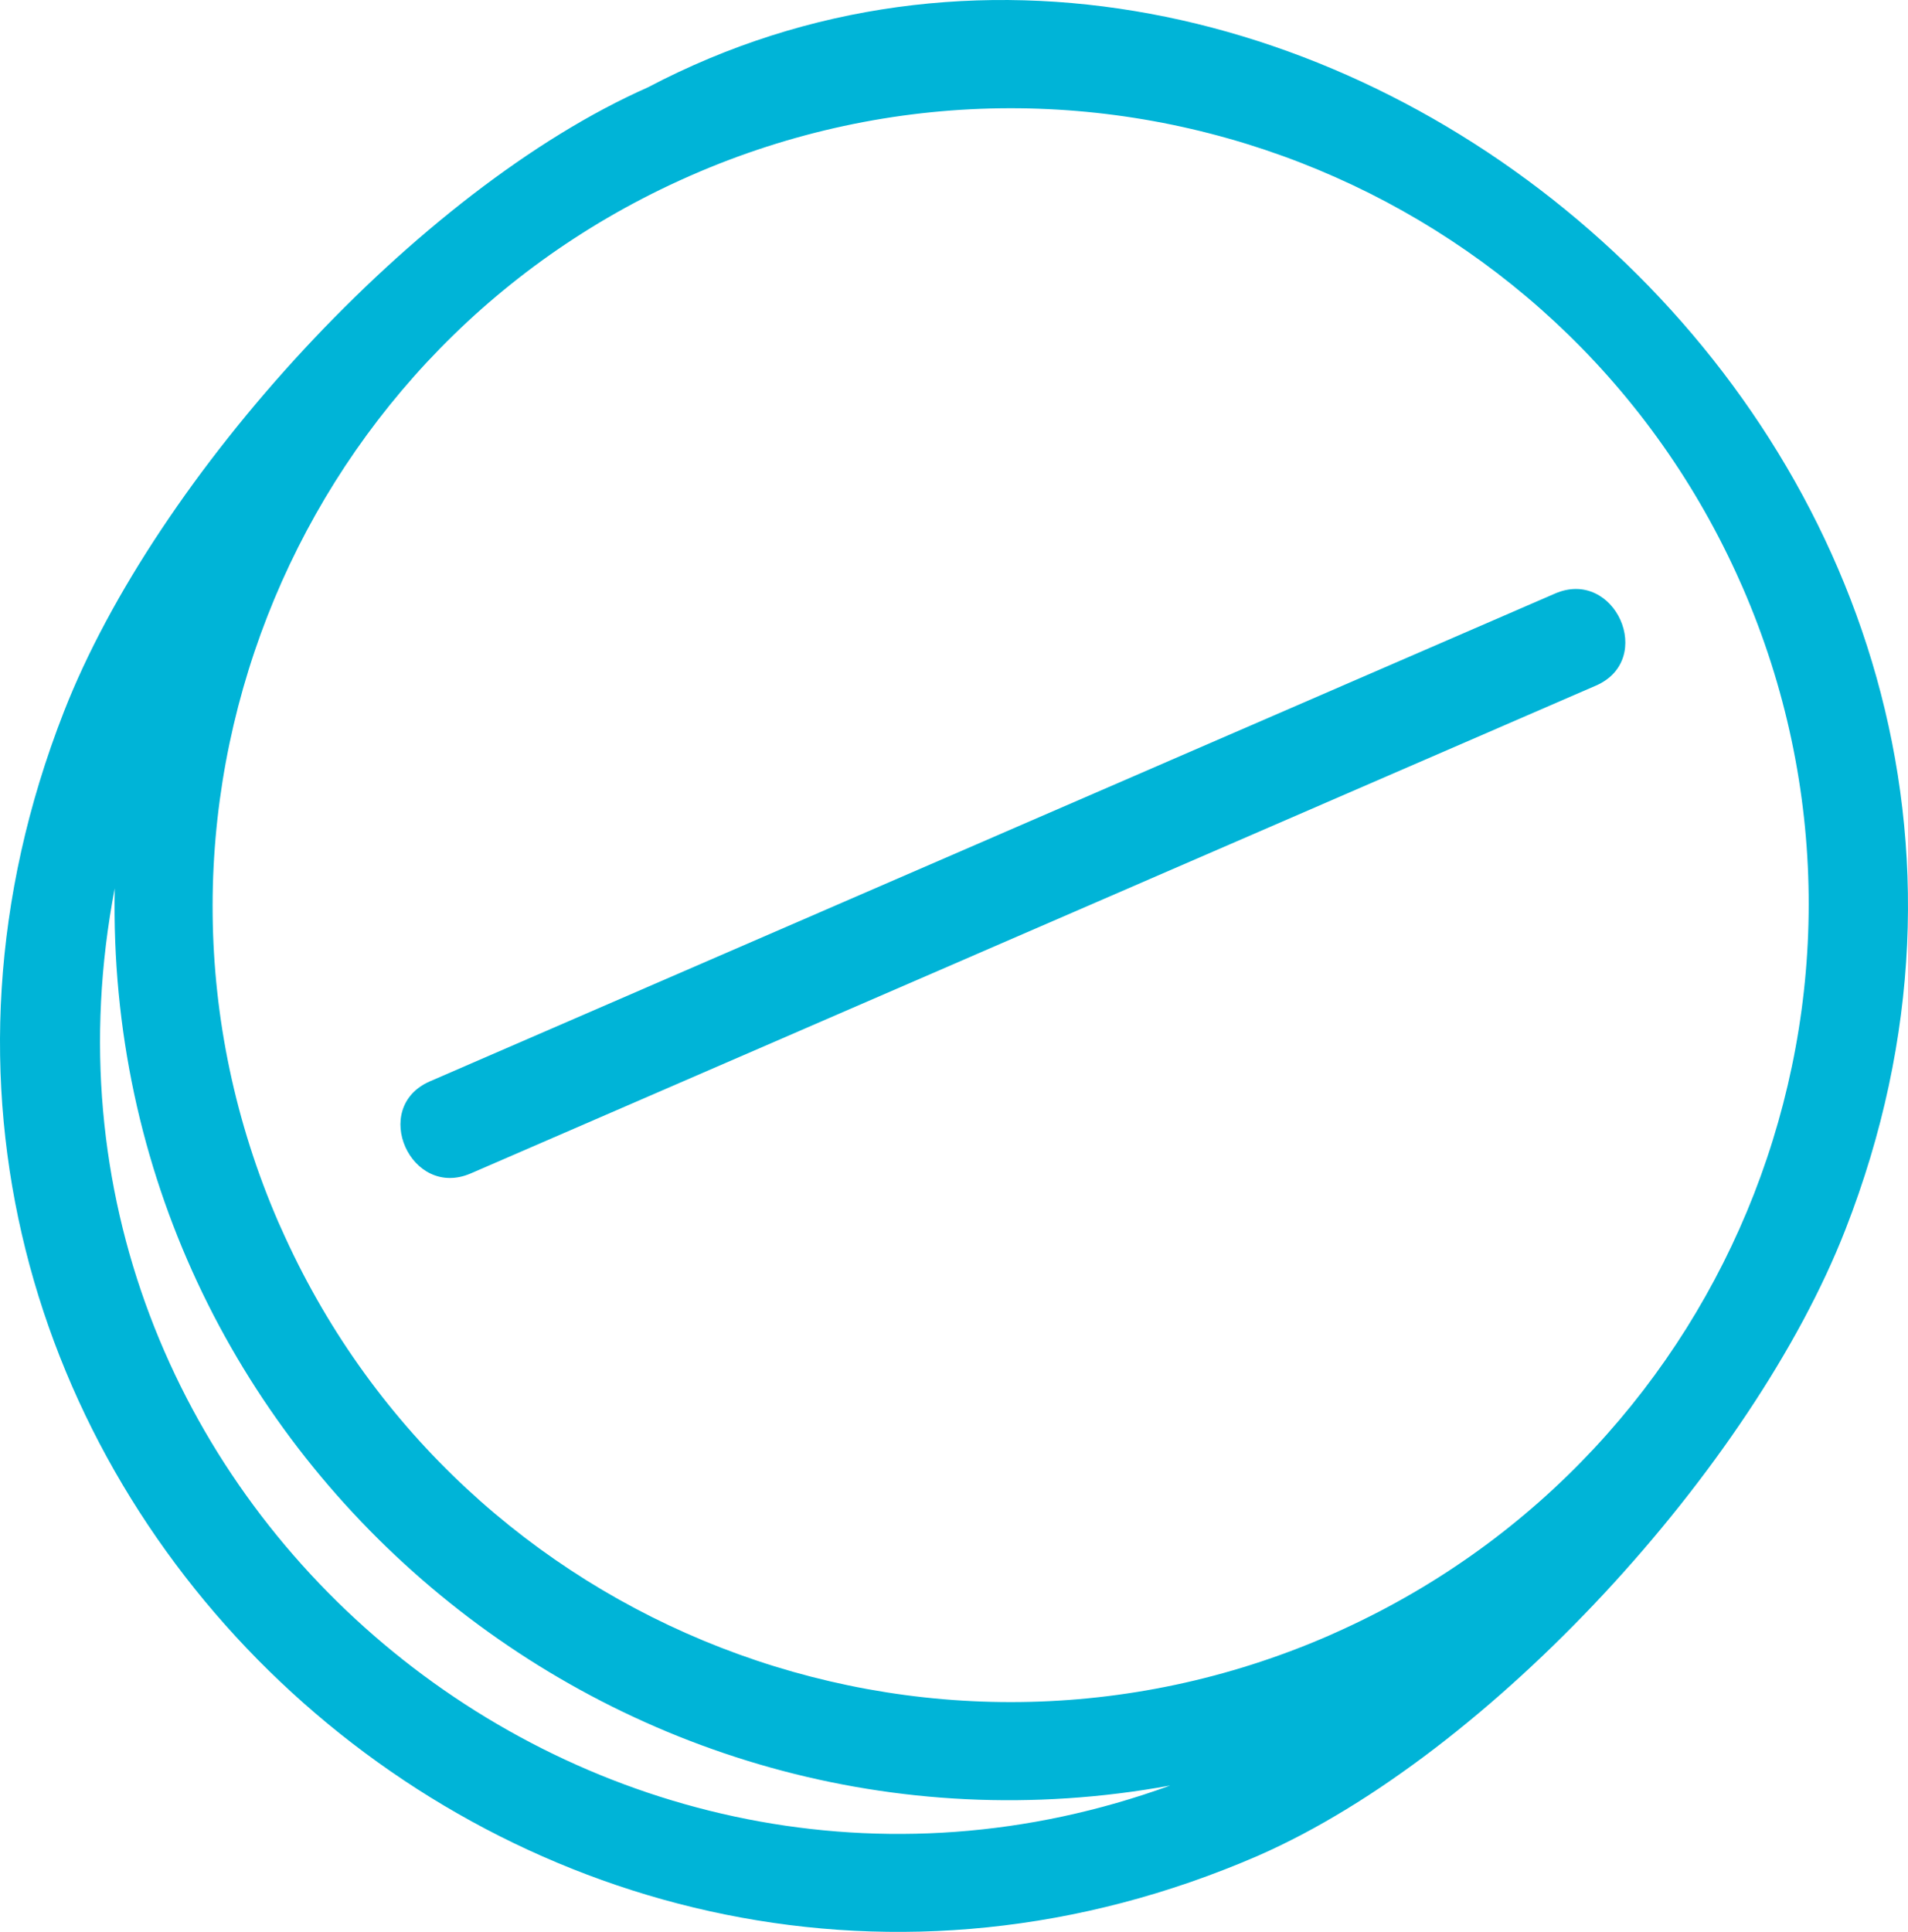 <svg width="81" height="82" viewBox="0 0 81 82" fill="none" xmlns="http://www.w3.org/2000/svg">
<g clip-path="url(#clip0_665_61)">
<path d="M19.991 49.804C17.442 50.912 15.7 47.009 18.249 45.899L66.009 25.196C68.558 24.087 70.3 27.992 67.751 29.101L19.991 49.804Z" fill="#00B4D7"/>
<path d="M78.339 52.201C91.161 19.393 54.938 -10.721 27.506 3.707C17.7 8.049 6.62 20.208 2.711 30.215C-9.681 61.923 22.7 92.104 53.422 78.761C63.292 74.432 74.411 62.256 78.339 52.201ZM4.871 37.707C4.39 61.792 26.25 80.068 49.681 75.787C25.328 84.634 -0.082 63.606 4.871 37.707ZM56.988 69.166L56.402 69.43C47.87 73.137 38.632 73.059 30.589 69.929C22.667 66.848 15.899 60.805 12.101 52.504L11.811 51.861C8.13 43.361 8.222 34.163 11.355 26.146C14.447 18.233 20.506 11.474 28.822 7.675L29.31 7.456C37.87 3.703 47.148 3.769 55.224 6.909C63.145 9.99 69.911 16.036 73.712 24.335L73.975 24.921C77.682 33.436 77.594 42.659 74.456 50.693C71.364 58.605 65.304 65.365 56.988 69.166Z" fill="#00B4D7"/>
</g>
<defs>
<clipPath id="clip0_665_61">
<rect width="81" height="82" fill="white"/>
</clipPath>
</defs>
</svg>
